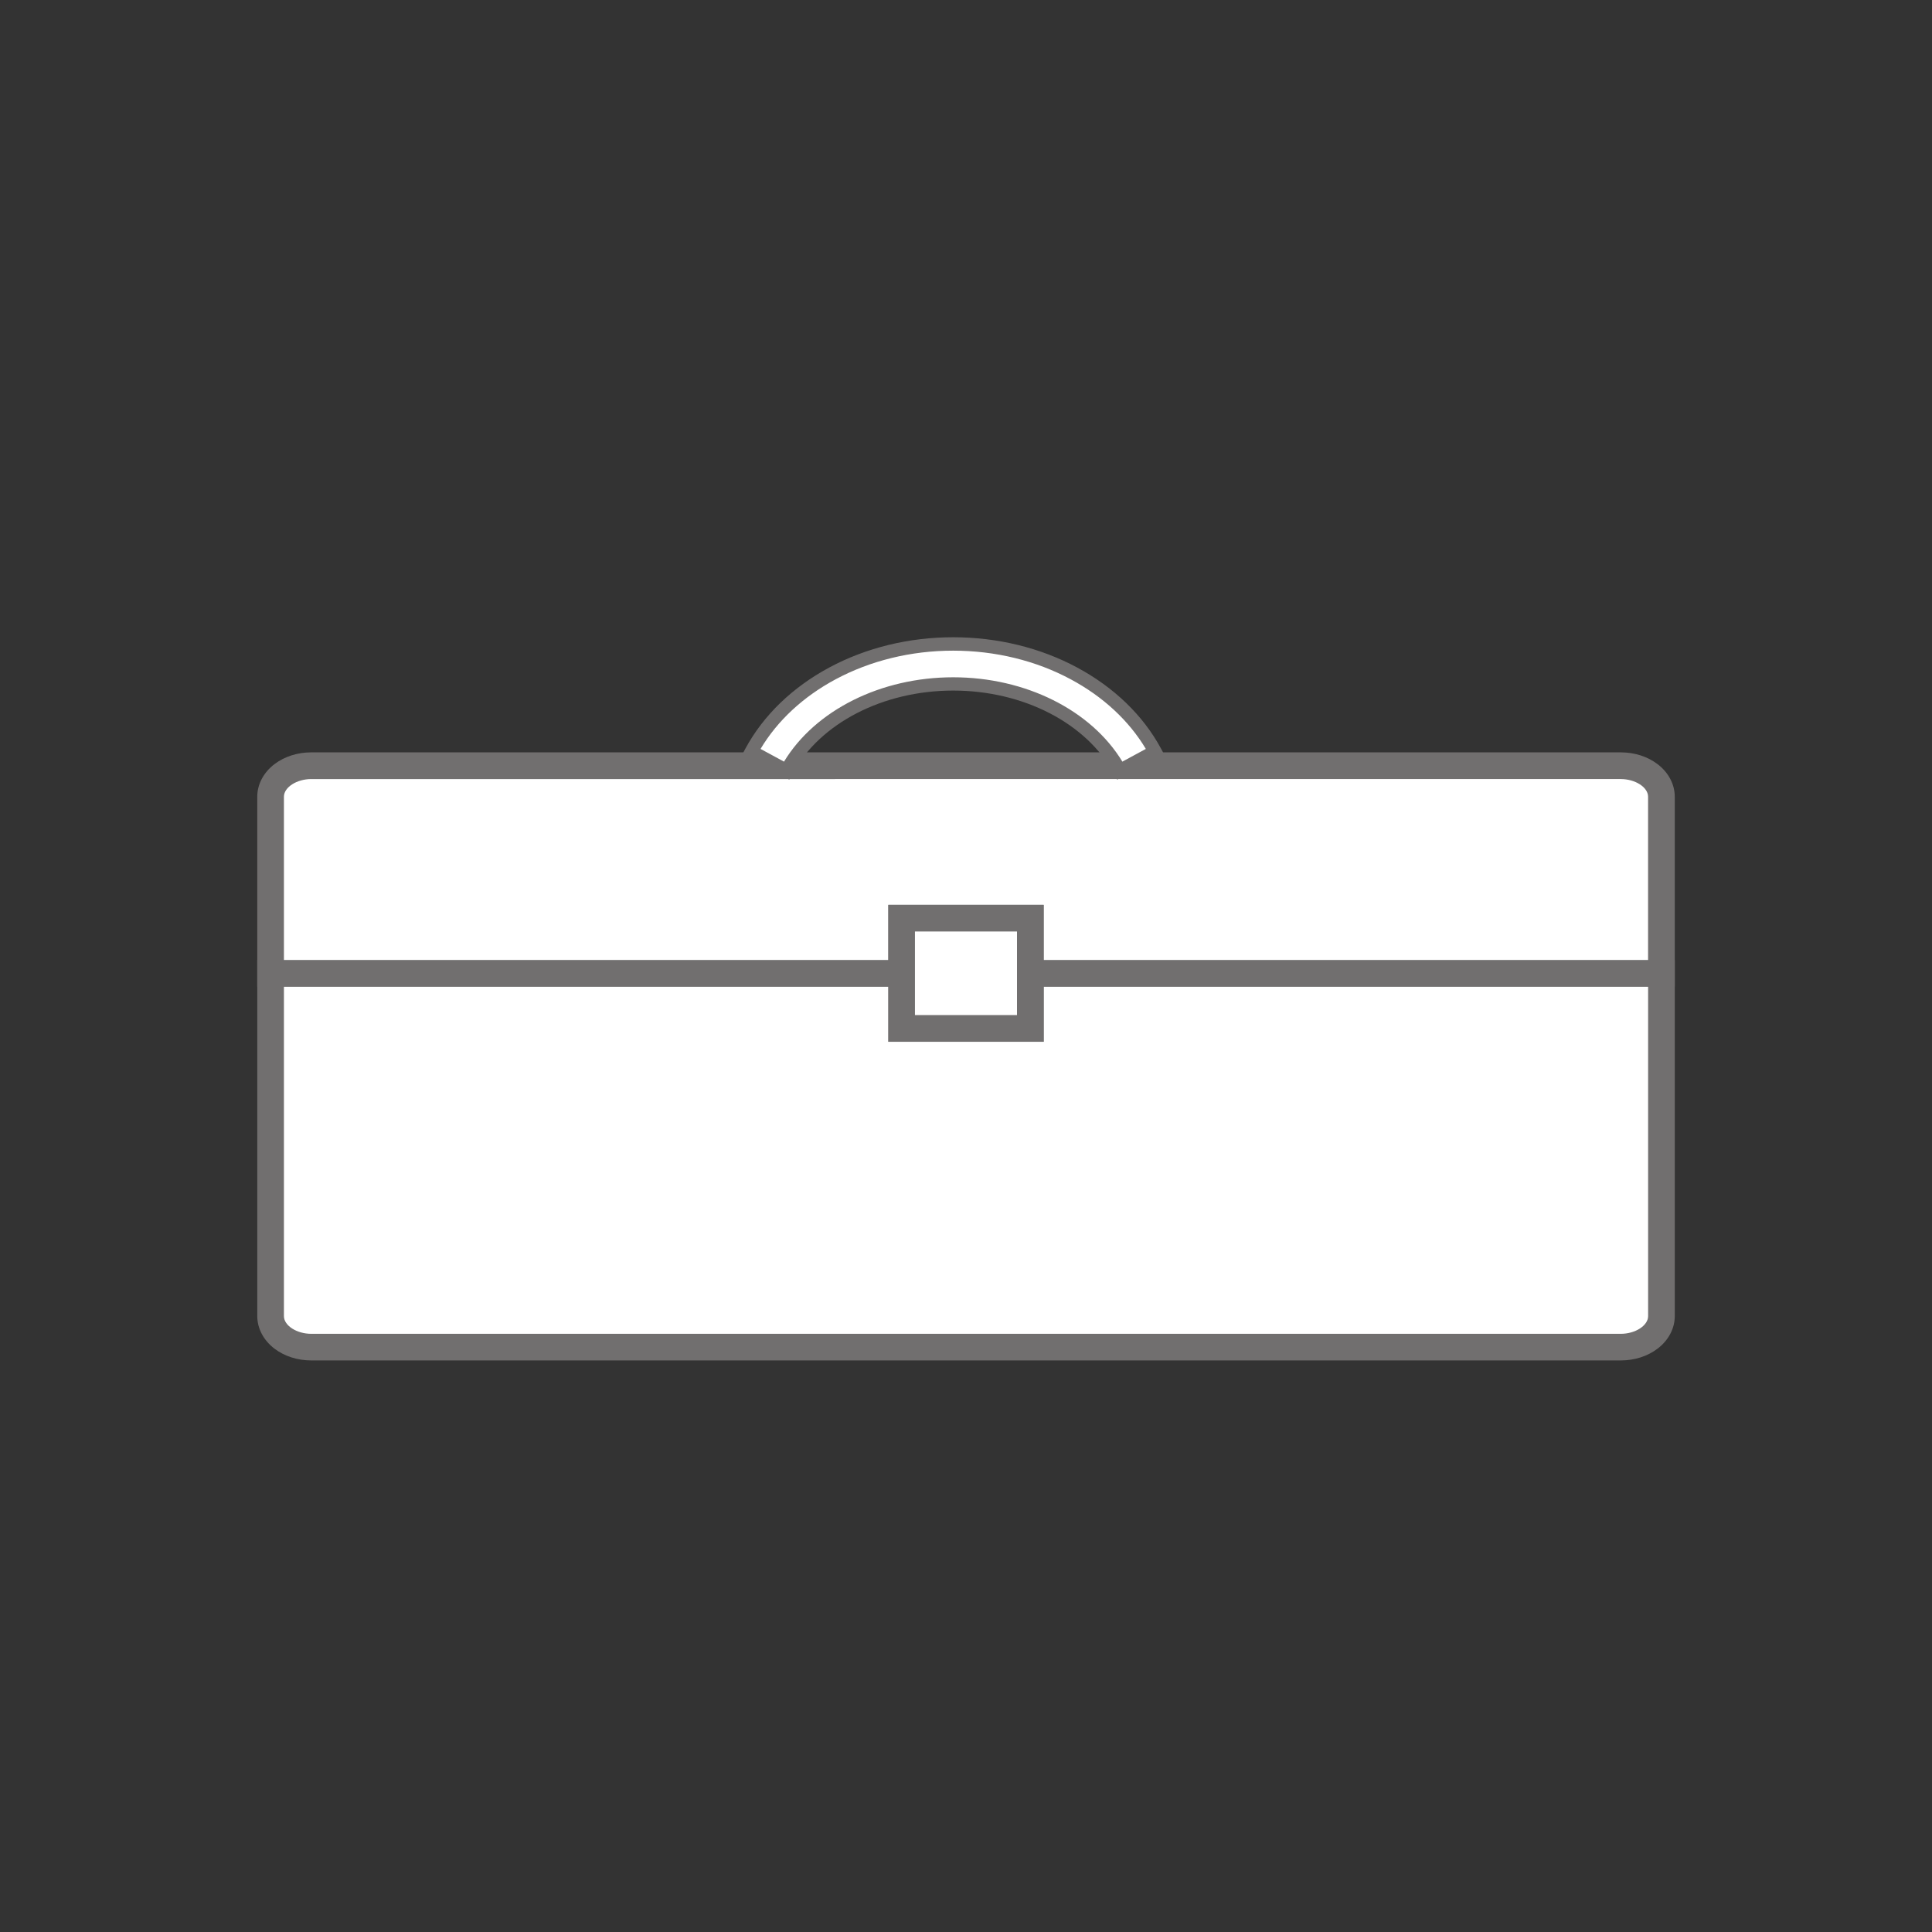 <?xml version="1.0" encoding="UTF-8"?><svg id="Ebene_1" xmlns="http://www.w3.org/2000/svg" viewBox="0 0 500 500"><rect x="0" y="0" width="500" height="500" fill="#333333" stroke="none"/><defs><style>.cls-1{fill:#716f6f;}.cls-2{fill:#fff;}</style></defs><g><path class="cls-2" d="m429.97,251.89v88.72c0,4.43-4.71,8.03-10.52,8.03H80.55c-5.81,0-10.52-3.59-10.52-8.03v-88.72h163.32v14.27h33.31v-14.27h163.32Z"/><path class="cls-1" d="m419.45,352.08H80.55c-3.56,0-6.95-1.09-9.53-3.06-2.82-2.15-4.44-5.22-4.44-8.42v-92.17h170.22v14.27h26.41v-14.27h170.22v92.17c0,3.2-1.62,6.27-4.44,8.42-2.58,1.97-5.97,3.06-9.53,3.06ZM73.48,255.34v85.27c0,2.44,3.3,4.58,7.07,4.58h338.91c3.77,0,7.07-2.14,7.07-4.58v-85.27h-156.42v14.27h-40.2v-14.27H73.48Z"/></g><g><path class="cls-2" d="m429.97,206.19v45.7h-163.32v-14.27h-33.31v14.27H70.03v-45.7c0-4.43,4.71-8.02,10.52-8.02h338.91c5.81,0,10.52,3.59,10.52,8.02Z"/><path class="cls-1" d="m433.42,255.34h-170.22v-14.27h-26.41v14.27H66.58v-49.15c0-3.2,1.62-6.27,4.44-8.42,2.58-1.97,5.97-3.06,9.53-3.06h338.91c3.56,0,6.95,1.09,9.53,3.06,2.82,2.15,4.44,5.22,4.44,8.42v49.15Zm-163.32-6.9h156.42v-42.25c0-2.44-3.3-4.57-7.07-4.57H80.55c-3.77,0-7.07,2.14-7.07,4.57v42.25h156.42v-14.27h40.2v14.27Z"/></g><g><rect class="cls-2" x="233.35" y="237.62" width="33.31" height="28.53"/><path class="cls-1" d="m270.1,269.6h-40.2v-35.43h40.2v35.43Zm-33.31-6.9h26.41v-21.63h-26.41v21.63Z"/></g><g><path class="cls-2" d="m289.81,199.42c-7.39-13.62-24.32-22.42-43.13-22.42s-35.73,8.8-43.13,22.42l-9.1-4.94c4.48-8.26,11.73-15.24,20.95-20.2,9.29-4.99,20.11-7.63,31.27-7.63s21.98,2.64,31.27,7.63c9.22,4.96,16.47,11.94,20.95,20.2l-9.1,4.94Z"/><path class="cls-1" d="m289.12,201.76l-.82-1.52c-7.09-13.07-23.43-21.52-41.61-21.52s-34.52,8.45-41.61,21.52l-.82,1.52-12.13-6.58.82-1.52c4.64-8.55,12.13-15.78,21.65-20.9,9.54-5.13,20.64-7.84,32.09-7.84s22.55,2.71,32.09,7.84c9.52,5.12,17.01,12.34,21.65,20.9l.82,1.52-12.13,6.58Zm-42.43-26.48c18.74,0,35.7,8.51,43.78,21.83l6.07-3.29c-4.36-7.31-11.04-13.51-19.4-18-9.04-4.86-19.58-7.43-30.46-7.43s-21.41,2.57-30.46,7.43c-8.36,4.49-15.03,10.69-19.39,18l6.07,3.29c8.08-13.31,25.04-21.83,43.78-21.83Z"/></g></svg>